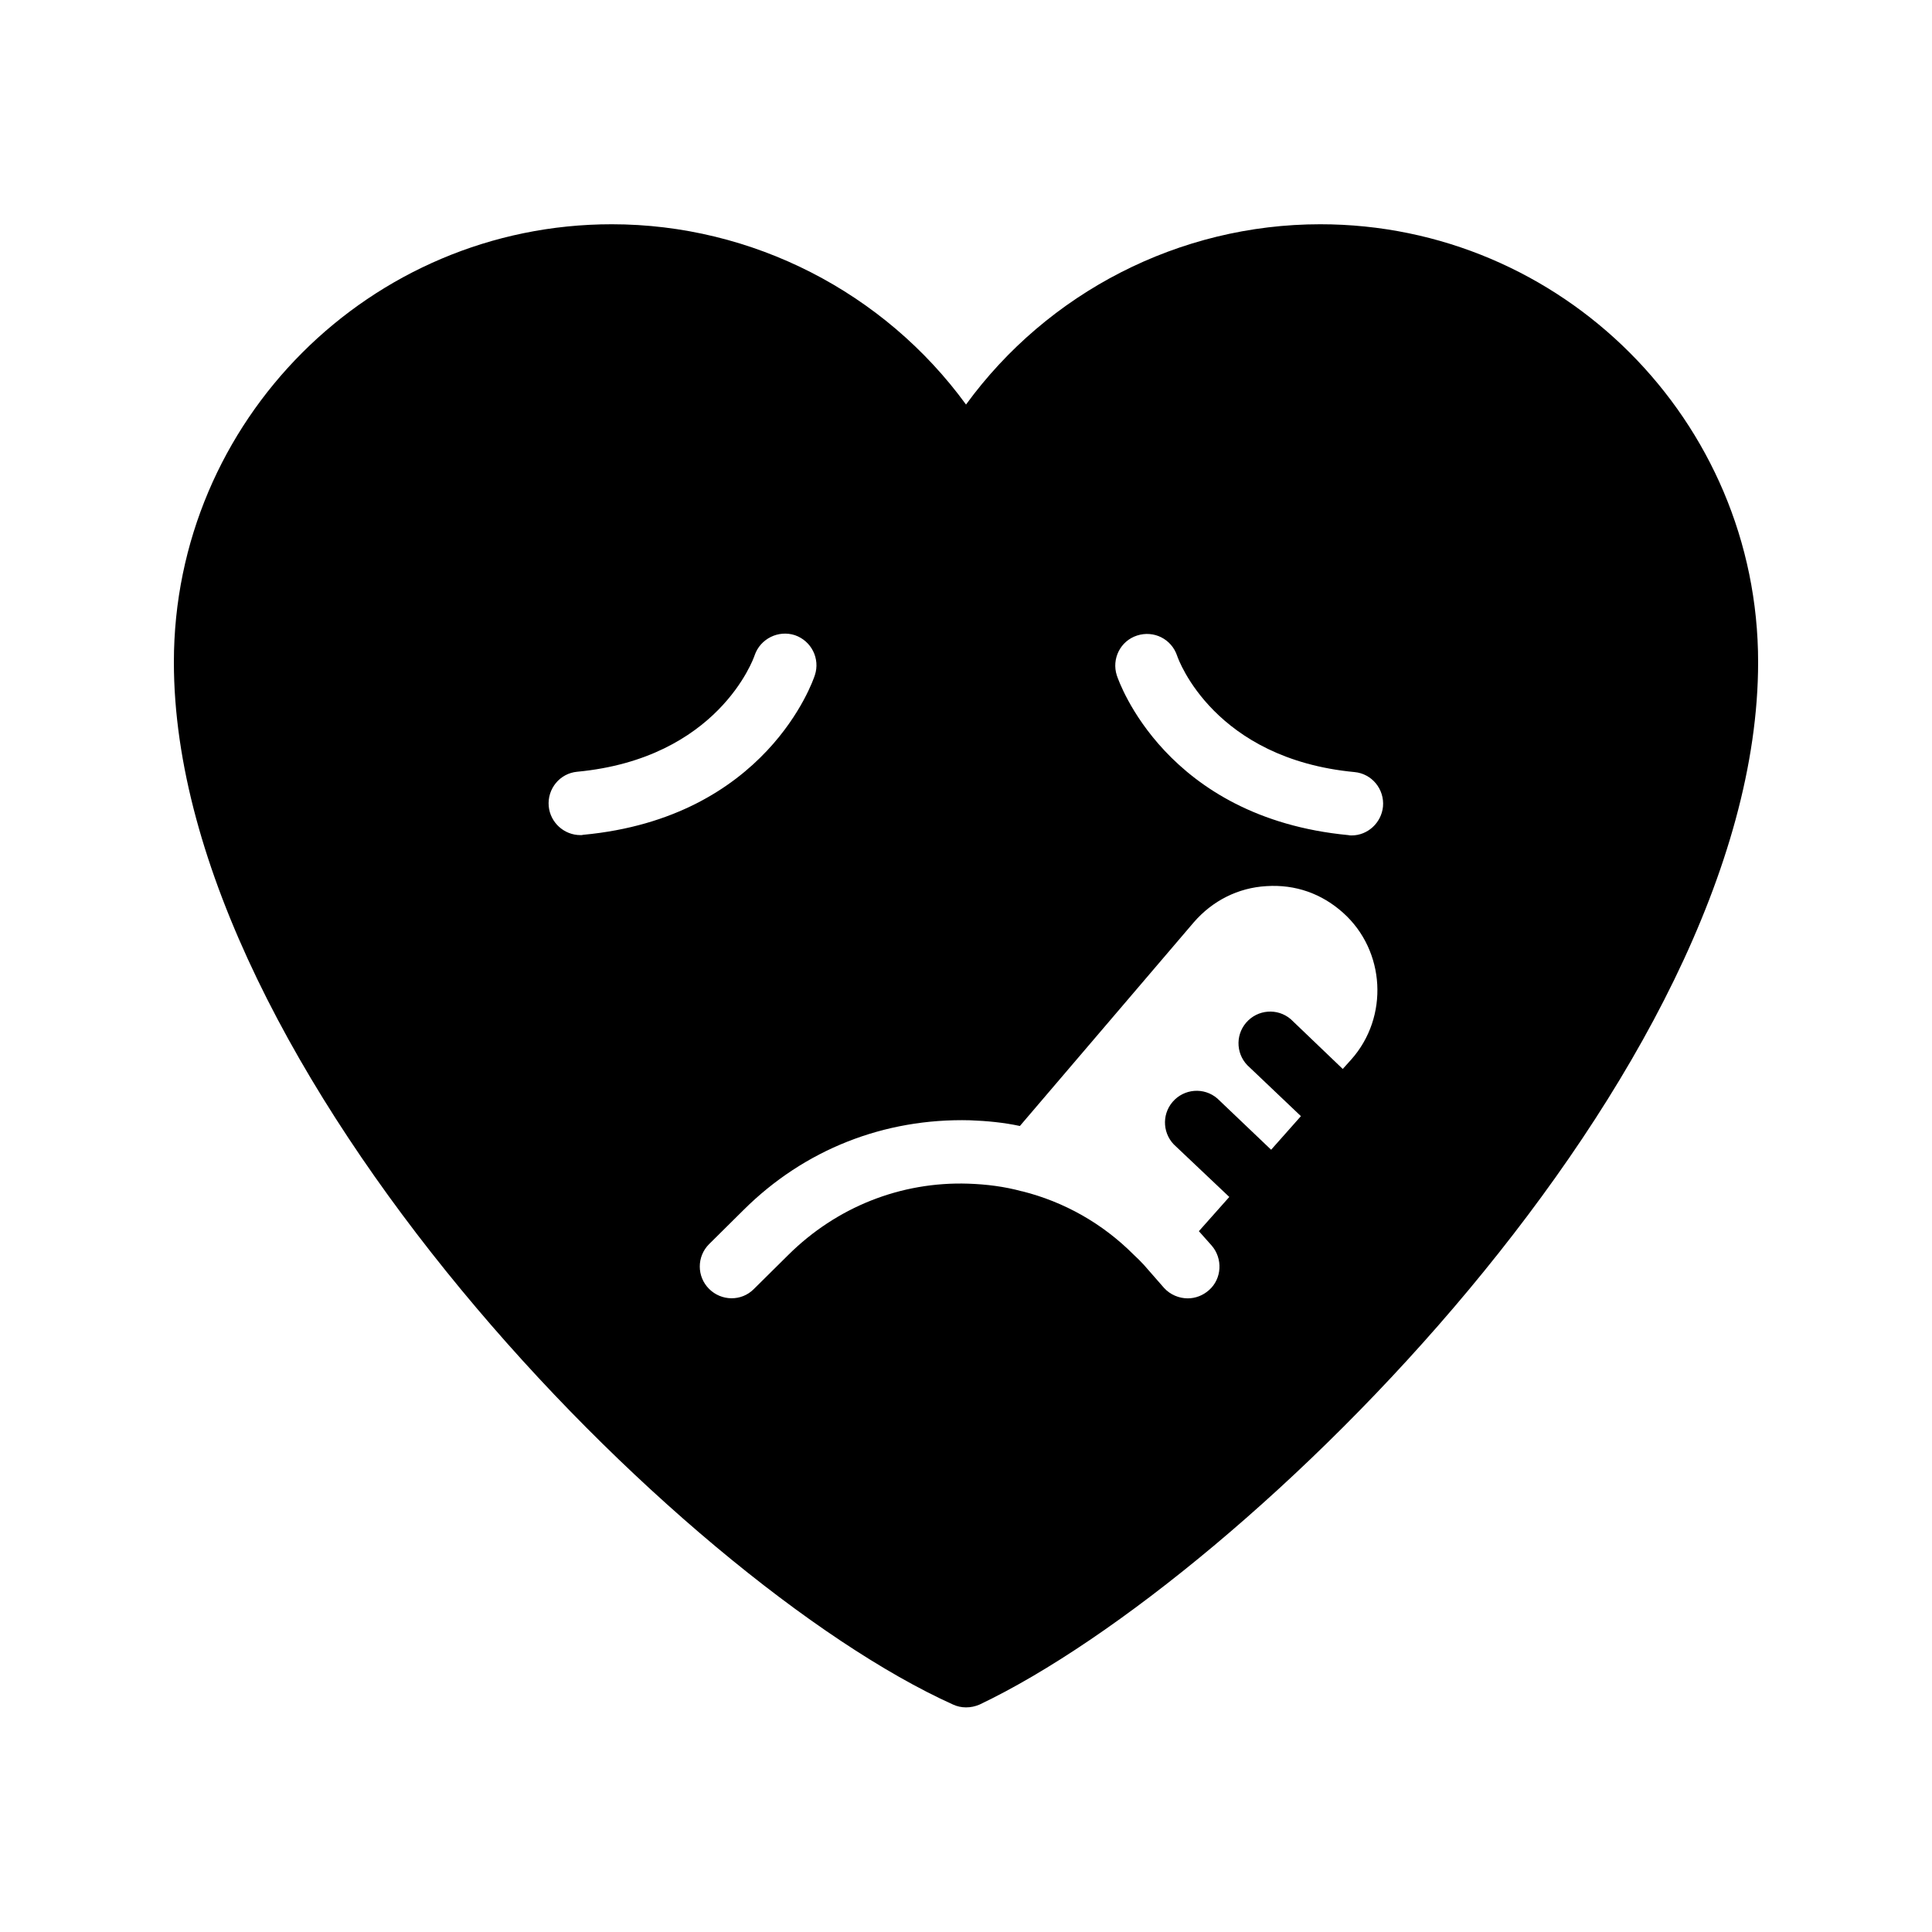 <?xml version="1.0" encoding="UTF-8"?>
<!-- Uploaded to: ICON Repo, www.svgrepo.com, Generator: ICON Repo Mixer Tools -->
<svg fill="#000000" width="800px" height="800px" version="1.1" viewBox="144 144 512 512" xmlns="http://www.w3.org/2000/svg">
 <path d="m493.88 203.43c-37.367 0-72.211 18.055-93.875 47.777-21.664-29.727-56.594-47.777-93.875-47.777-63.988 0-116.05 52.059-116.05 116.04 0 107.56 133.93 243.51 206.48 276.25 1.09 0.504 2.266 0.754 3.441 0.754 1.258 0 2.434-0.25 3.609-0.754 70.871-33.754 206.31-167.6 206.31-276.25 0-63.984-52.059-116.04-116.04-116.04zm-195.31 161.8c-0.25 0.082-0.504 0.082-0.754 0.082-4.281 0-7.977-3.273-8.398-7.641-0.418-4.617 2.938-8.734 7.559-9.152 37.199-3.527 46.688-29.809 47.023-30.898 1.512-4.367 6.297-6.719 10.664-5.289 4.367 1.512 6.719 6.215 5.289 10.578-0.508 1.598-12.934 37.789-61.383 42.32zm203.54 59.535-2.266 2.519-13.77-13.184c-3.527-3.023-8.816-2.602-11.84 0.922-3.023 3.527-2.602 8.816 0.922 11.84l13.602 12.93-7.894 8.902-14.273-13.602c-3.527-3.023-8.816-2.602-11.84 0.922-3.023 3.527-2.602 8.816 0.922 11.84l14.105 13.352-8.062 9.07 3.359 3.777c3.023 3.441 2.769 8.816-0.672 11.84-1.594 1.426-3.609 2.184-5.625 2.184-2.266 0-4.617-0.922-6.297-2.769l-5.289-6.047c-0.84-0.922-1.762-1.848-2.769-2.769l-0.082-0.082c-8.23-8.23-18.391-13.938-29.473-16.711h-0.082c-4.617-1.258-9.32-1.848-14.191-2.016-17.887-0.586-34.93 6.215-47.695 18.895l-9.156 9.062c-3.273 3.273-8.566 3.191-11.84-0.082-3.273-3.273-3.273-8.566 0-11.84l9.152-9.07c16.039-15.953 37.199-24.352 60.039-23.762 4.449 0.168 8.902 0.586 13.184 1.512l46.098-53.992c4.953-5.711 11.754-9.152 19.23-9.574 7.727-0.504 14.695 2.016 20.32 7.055 11.25 10.078 12.176 27.625 2.184 38.879zm0.082-59.367c-0.336 0-0.586 0-0.84-0.082-48.449-4.617-60.879-40.809-61.379-42.32-1.426-4.367 0.922-9.152 5.375-10.578 4.449-1.426 9.07 0.922 10.578 5.289 0.418 1.344 9.992 27.375 47.023 30.898 4.617 0.418 7.977 4.535 7.559 9.152-0.422 4.281-4.035 7.641-8.316 7.641z"/>
</svg>